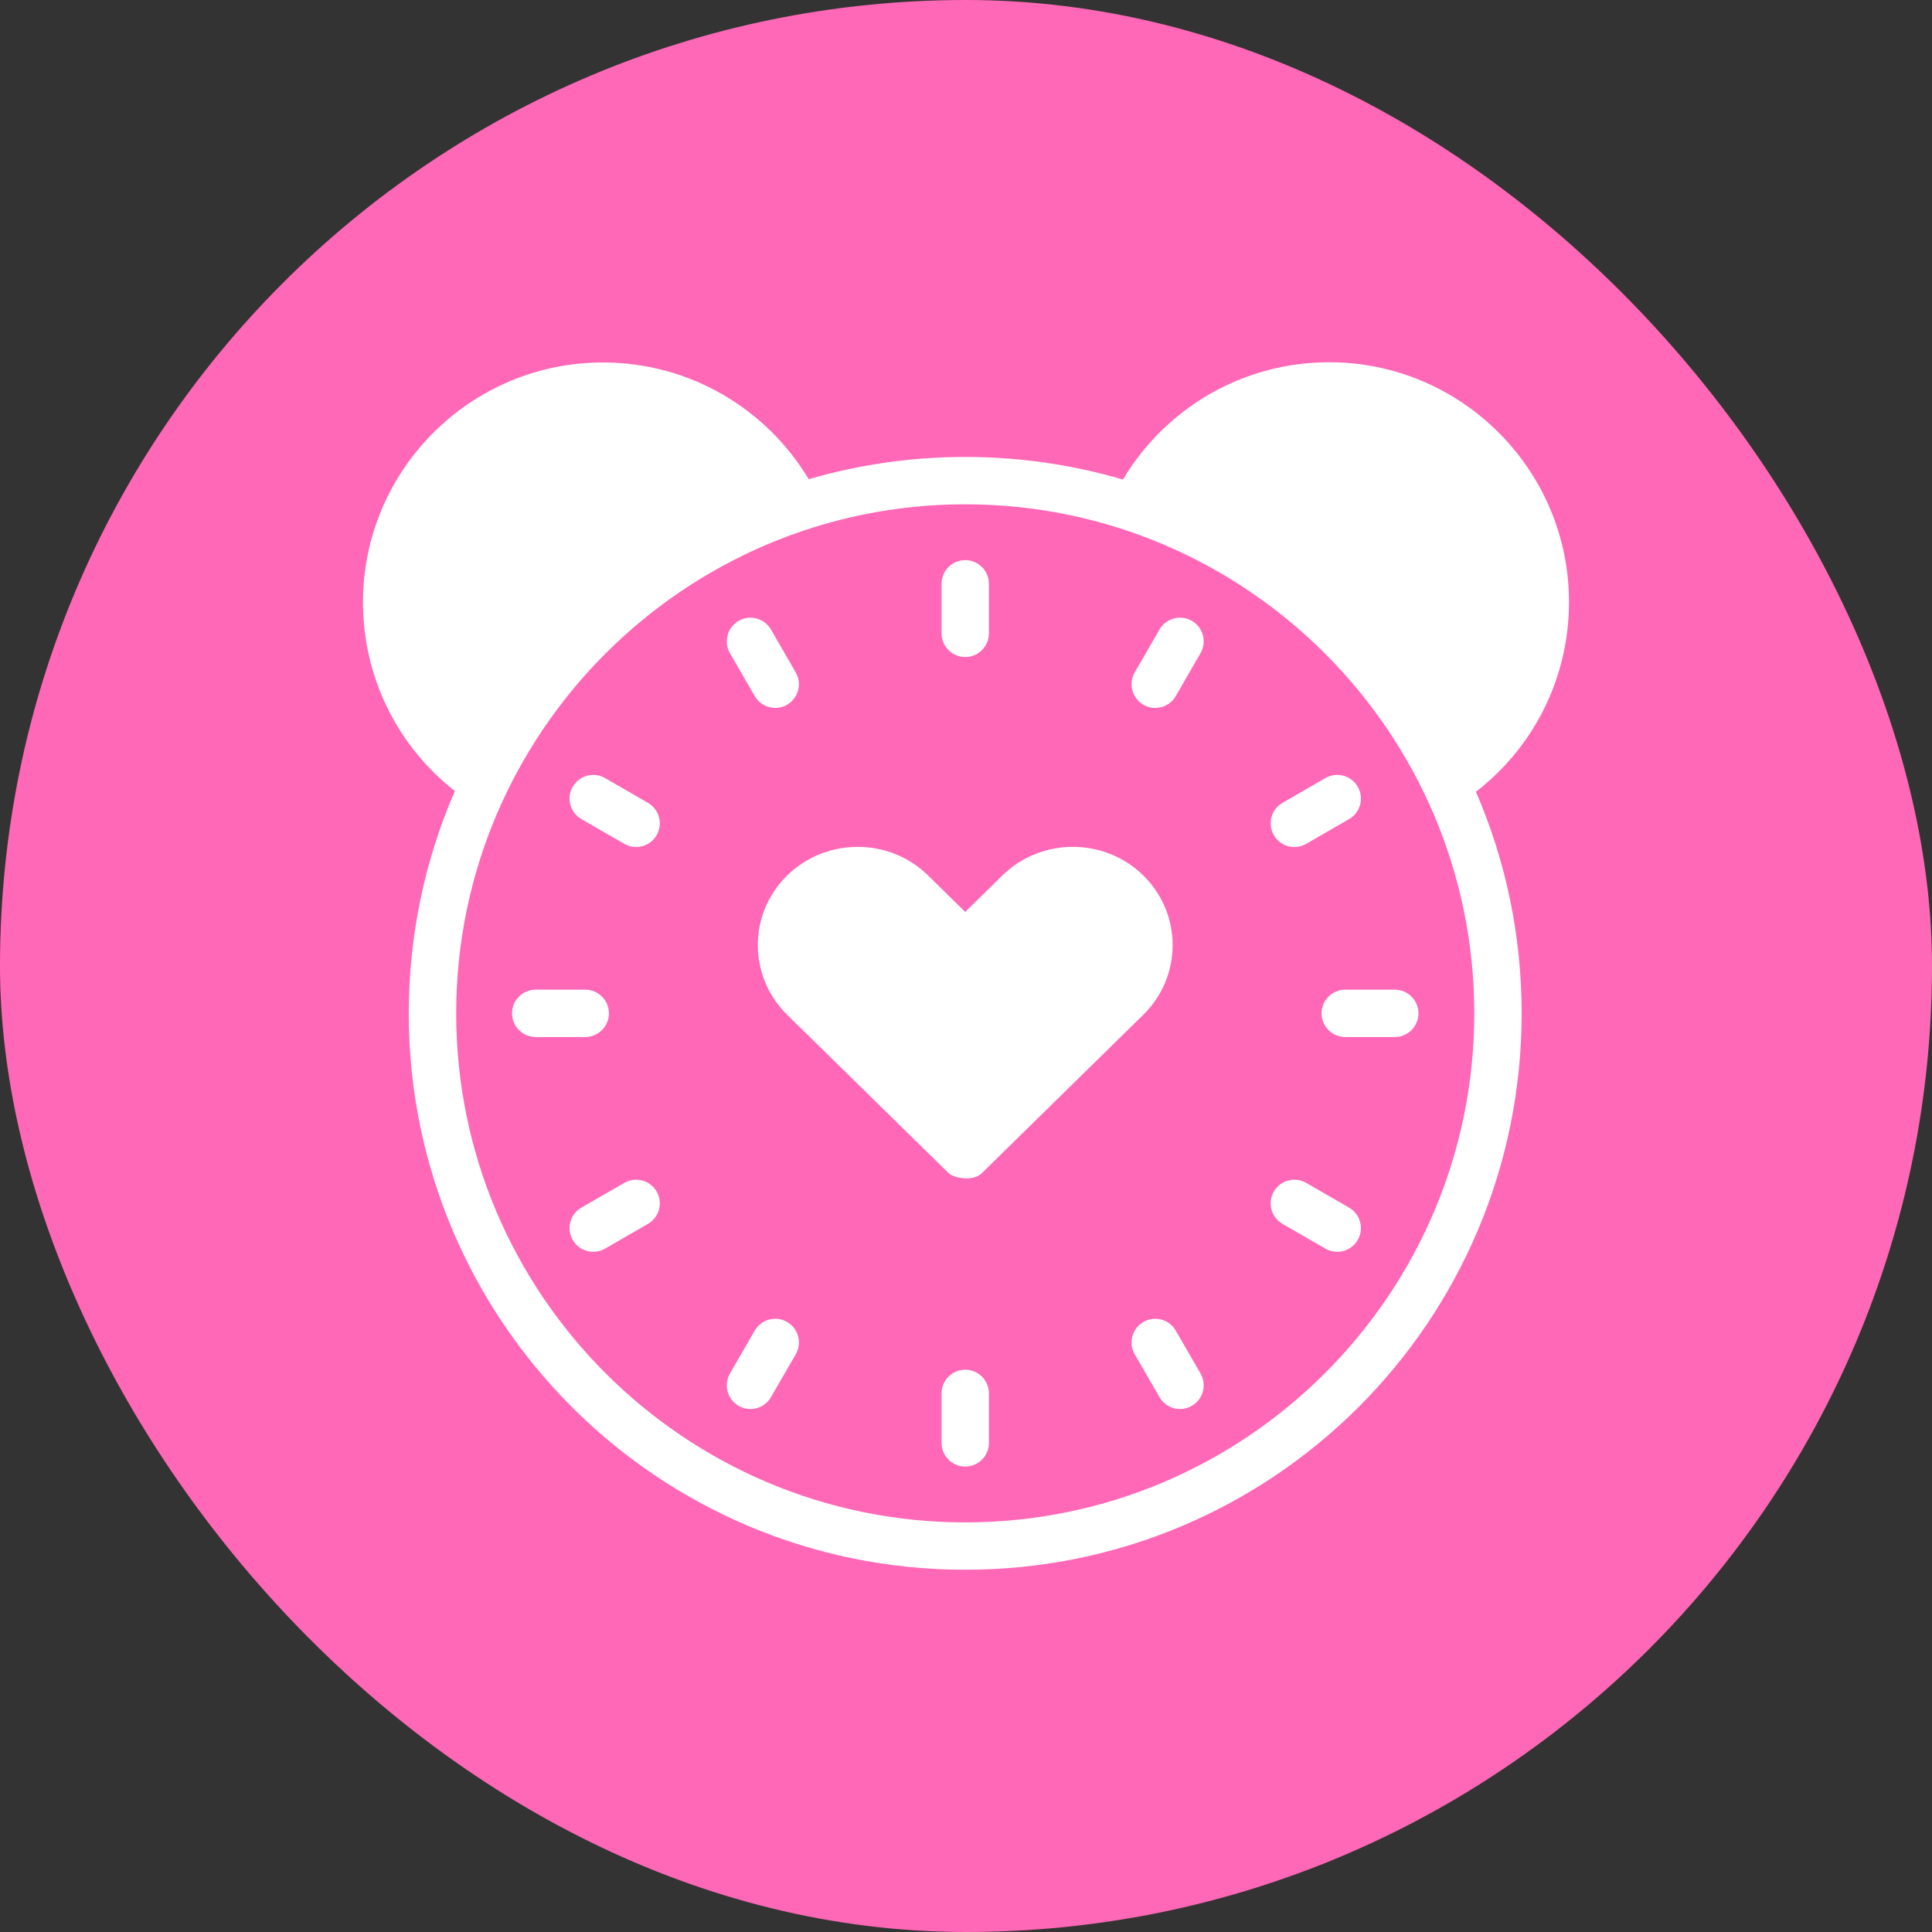 <?xml version="1.0" encoding="UTF-8"?> <svg xmlns="http://www.w3.org/2000/svg" width="80" height="80" viewBox="0 0 80 80" fill="none"><rect x="0" y="0" width="80" height="80" fill="#333333" stroke="none"/><rect width="80" height="80" rx="40" fill="#FF68B6"></rect><path d="M40.655 48.579C41.166 48.078 47.11 42.246 47.339 42.022C48.964 40.428 48.962 37.838 47.339 36.249C45.732 34.672 43.116 34.672 41.509 36.249L39.968 37.761L38.427 36.248C36.821 34.673 34.206 34.673 32.597 36.249C30.975 37.843 30.974 40.426 32.597 42.022C36.016 45.374 35.886 45.246 39.282 48.579C39.472 48.766 40.274 48.953 40.655 48.579Z" fill="white"></path><path d="M39.968 27.206C40.51 27.206 40.949 26.767 40.949 26.225V24.174C40.949 23.633 40.51 23.194 39.968 23.194C39.427 23.194 38.988 23.633 38.988 24.174V26.225C38.988 26.767 39.427 27.206 39.968 27.206Z" fill="white"></path><path d="M31.252 28.824C31.433 29.138 31.763 29.314 32.102 29.314C32.847 29.314 33.329 28.501 32.95 27.843L31.924 26.067C31.654 25.599 31.054 25.438 30.585 25.708C30.116 25.979 29.956 26.579 30.226 27.048L31.252 28.824Z" fill="white"></path><path d="M26.831 33.244L25.055 32.219C24.586 31.948 23.987 32.109 23.716 32.578C23.445 33.046 23.606 33.646 24.075 33.917L25.851 34.942C26.319 35.212 26.919 35.053 27.19 34.583C27.461 34.114 27.3 33.515 26.831 33.244Z" fill="white"></path><path d="M25.213 41.961C25.213 41.419 24.774 40.98 24.233 40.98H22.182C21.641 40.98 21.202 41.419 21.202 41.961C21.202 42.502 21.641 42.941 22.182 42.941H24.233C24.774 42.941 25.213 42.502 25.213 41.961Z" fill="white"></path><path d="M25.851 48.98L24.075 50.005C23.606 50.276 23.445 50.875 23.716 51.344C23.988 51.815 24.588 51.973 25.055 51.703L26.831 50.678C27.3 50.407 27.461 49.807 27.19 49.338C26.919 48.87 26.32 48.709 25.851 48.98Z" fill="white"></path><path d="M32.591 54.739C32.122 54.468 31.523 54.629 31.252 55.098L30.226 56.874C29.956 57.343 30.116 57.942 30.585 58.213C31.053 58.483 31.653 58.324 31.924 57.854L32.95 56.078C33.221 55.609 33.06 55.01 32.591 54.739Z" fill="white"></path><path d="M39.968 56.716C39.427 56.716 38.988 57.155 38.988 57.696V59.747C38.988 60.288 39.427 60.727 39.968 60.727C40.51 60.727 40.949 60.288 40.949 59.747V57.696C40.949 57.155 40.51 56.716 39.968 56.716Z" fill="white"></path><path d="M48.685 55.098C48.414 54.629 47.815 54.468 47.346 54.739C46.877 55.01 46.716 55.609 46.987 56.078L48.013 57.854C48.284 58.325 48.884 58.483 49.352 58.213C49.821 57.942 49.981 57.343 49.711 56.874L48.685 55.098Z" fill="white"></path><path d="M55.862 50.005L54.086 48.98C53.617 48.709 53.017 48.87 52.747 49.338C52.476 49.807 52.637 50.407 53.106 50.678L54.882 51.703C55.35 51.973 55.95 51.814 56.221 51.344C56.492 50.875 56.331 50.276 55.862 50.005Z" fill="white"></path><path d="M54.724 41.961C54.724 42.502 55.163 42.941 55.704 42.941H57.755C58.296 42.941 58.735 42.502 58.735 41.961C58.735 41.419 58.296 40.98 57.755 40.98H55.704C55.163 40.98 54.724 41.419 54.724 41.961Z" fill="white"></path><path d="M52.747 34.583C53.018 35.053 53.617 35.212 54.086 34.942L55.862 33.917C56.331 33.646 56.492 33.046 56.221 32.578C55.95 32.109 55.351 31.948 54.882 32.219L53.106 33.244C52.637 33.515 52.476 34.114 52.747 34.583Z" fill="white"></path><path d="M49.352 25.708C48.883 25.438 48.283 25.598 48.013 26.067L46.987 27.843C46.716 28.312 46.877 28.912 47.346 29.183C47.814 29.453 48.414 29.294 48.685 28.824L49.711 27.048C49.981 26.579 49.821 25.979 49.352 25.708Z" fill="white"></path><path d="M64.969 24.931C64.969 19.455 60.513 15 55.037 15C51.438 15 48.248 16.921 46.5 19.857C42.276 18.615 37.721 18.608 33.486 19.843C31.738 16.924 28.558 15.009 24.963 15.009C19.486 15.009 15.031 19.463 15.031 24.939C15.031 28.016 16.439 30.878 18.836 32.756C17.572 35.655 16.927 38.798 16.926 41.961C16.924 54.633 27.183 65 39.968 65C52.702 65 63.008 54.696 63.008 41.961C63.008 38.752 62.355 35.643 61.114 32.786C63.542 30.91 64.969 28.033 64.969 24.931ZM39.968 63.039C28.346 63.039 18.89 53.584 18.89 41.961C18.89 30.338 28.346 20.882 39.968 20.882C51.591 20.882 61.047 30.338 61.047 41.961C61.047 53.584 51.591 63.039 39.968 63.039Z" fill="white"></path></svg> 